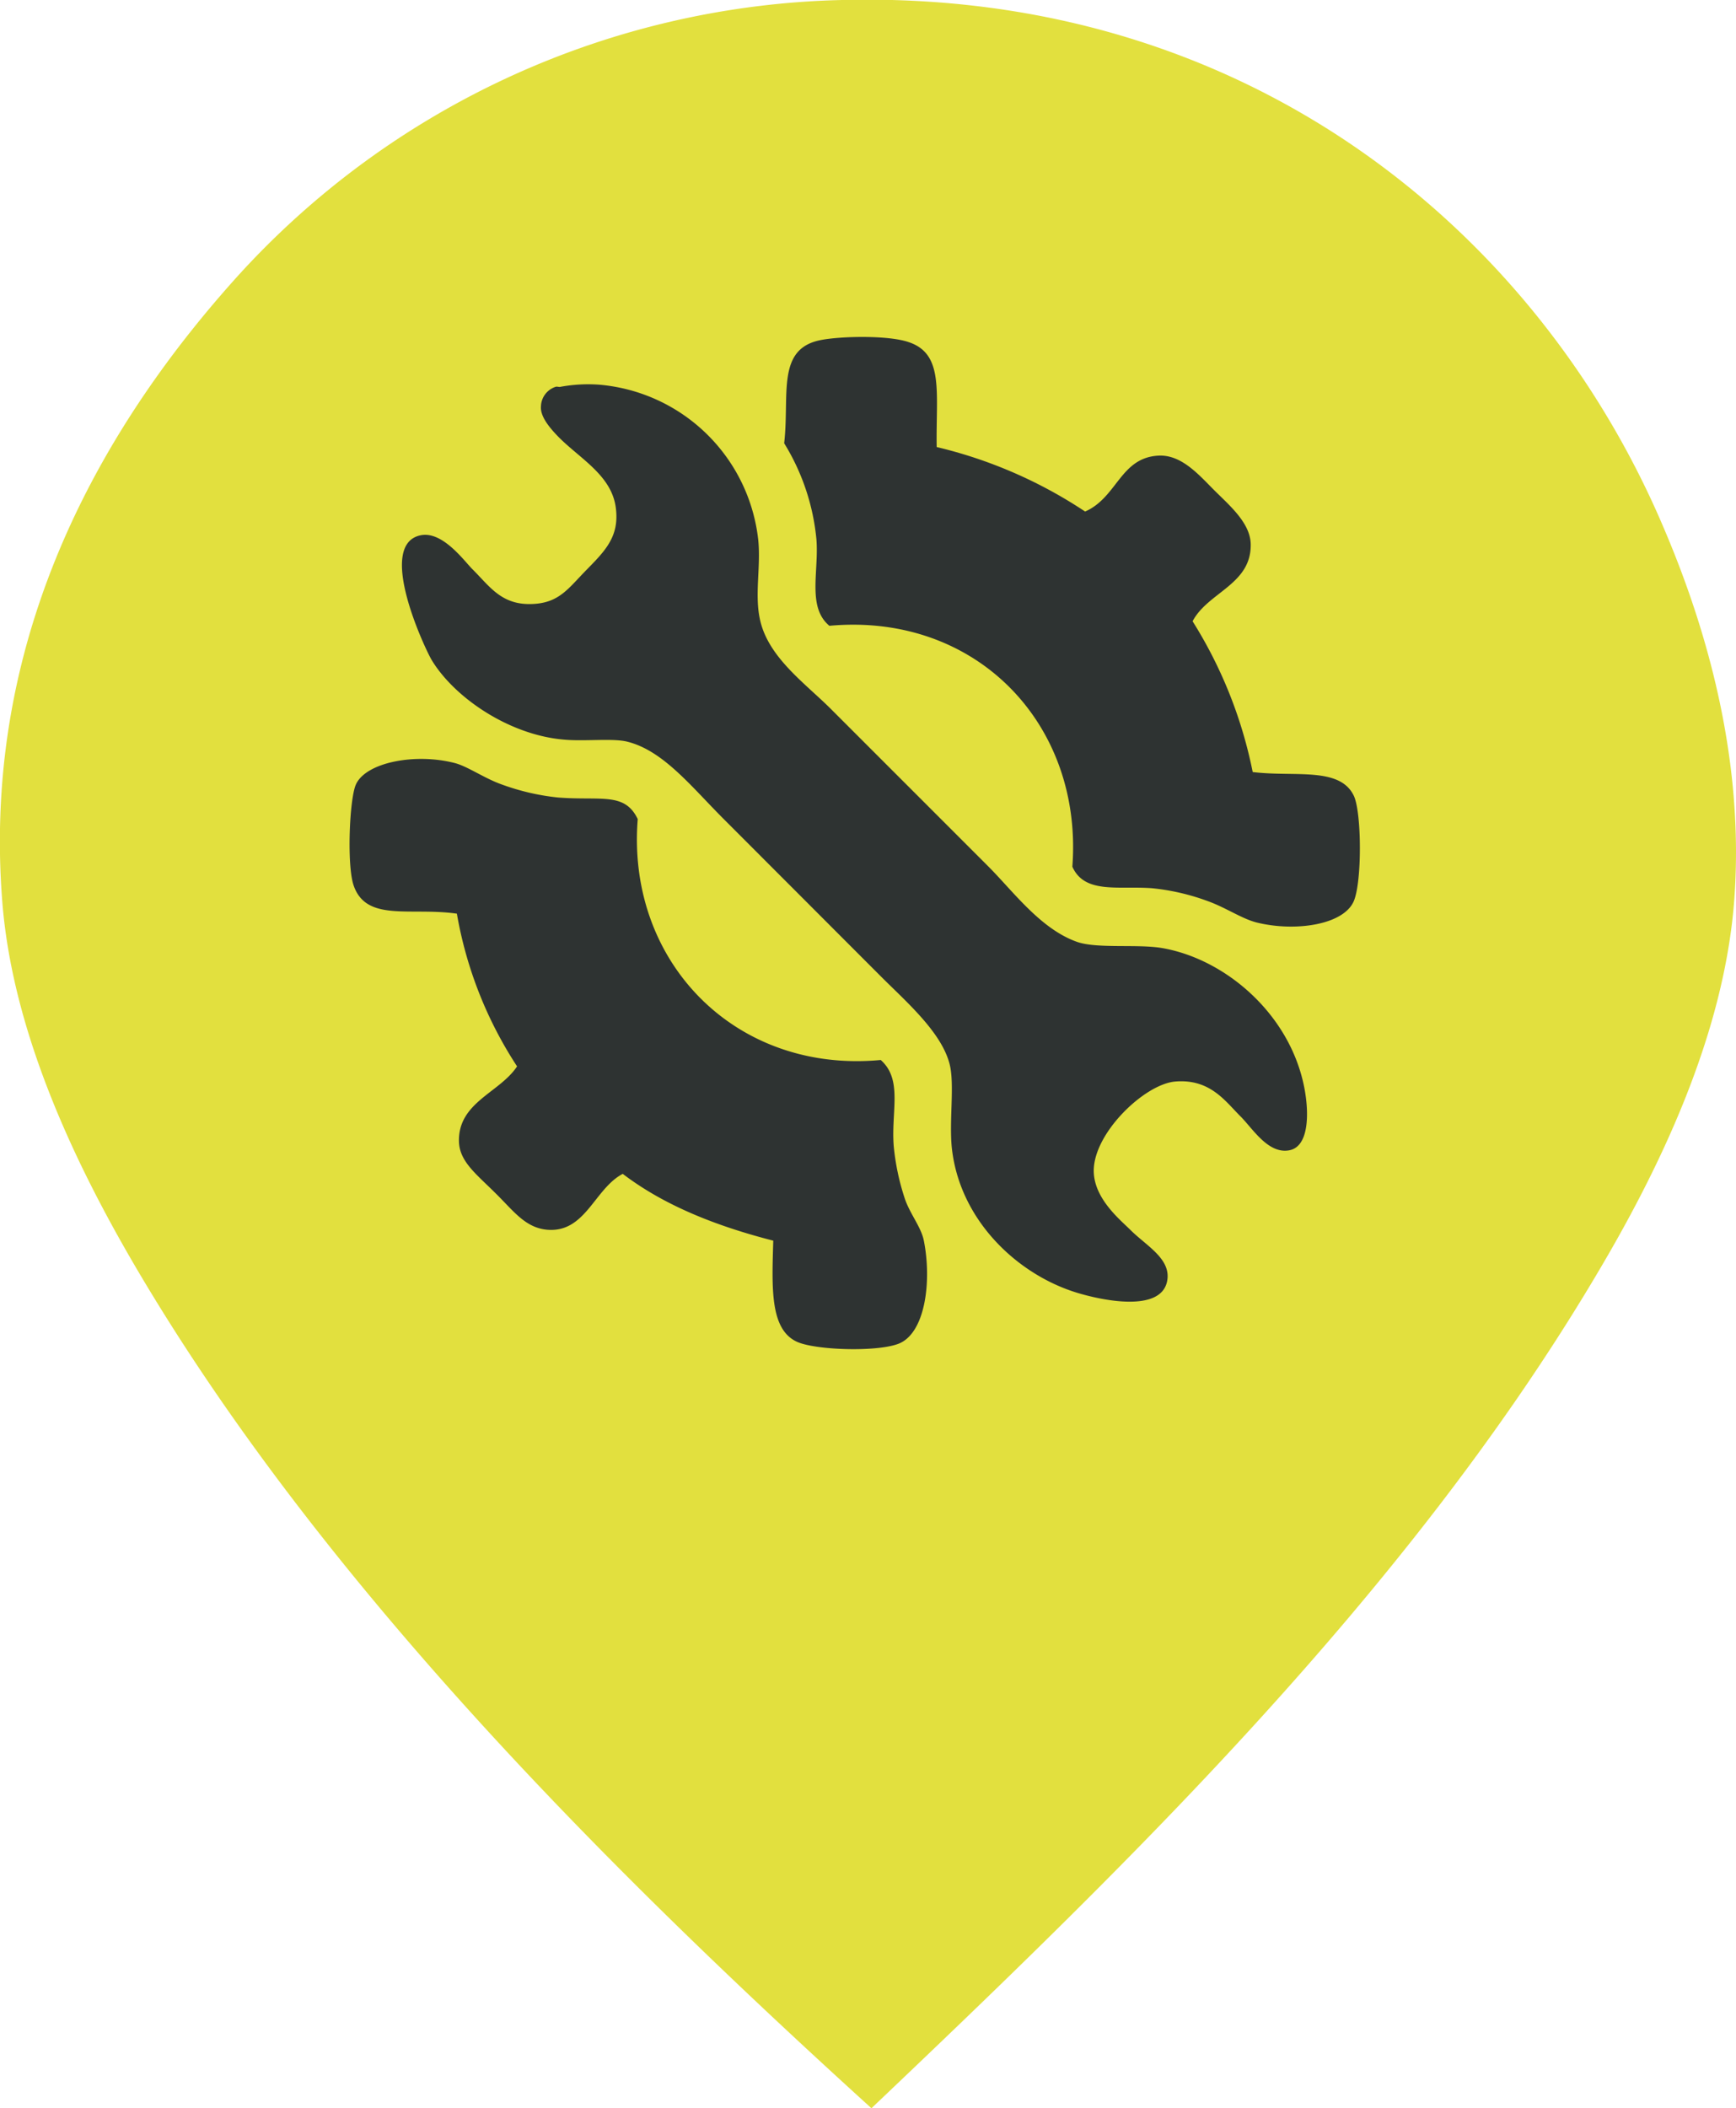 <svg xmlns="http://www.w3.org/2000/svg" viewBox="0 0 233.91 283.99"><defs><style>.cls-1{fill:#e2e03e;}.cls-1,.cls-2{fill-rule:evenodd;}.cls-2{fill:#2e3332;}</style></defs><title>Recurso 2</title><g id="Capa_2" data-name="Capa 2"><g id="Capa_1-2" data-name="Capa 1"><path class="cls-1" d="M117.42,284c-33.81-30.7-72.71-69.12-98.08-111.52-8.6-14.38-17.47-32.5-19-50.62C-2.76,84.47,15.06,56,32,37.22A113.45,113.45,0,0,1,113.46,0c54.75-1.39,93.85,31.29,110.74,71.18,6,14.05,10.81,31.46,9.49,49.83s-10.13,36.63-19,51.41C189.22,215.06,151.57,251.54,117.42,284Z"/><path class="cls-2" d="M126.21,60.22a62,62,0,0,1,20,8.69c4.34-1.91,4.72-7.23,9.85-7.53,3.12-.18,5.47,2.58,7.53,4.64s4.85,4.39,4.93,7.24c.14,5.48-5.75,6.48-7.83,10.43A60.44,60.44,0,0,1,168.79,104c5.6.7,11.72-.76,13.62,3.19,1.06,2.19,1.13,11.55,0,14.2-1.37,3.19-7.83,4.15-13,2.9-2.06-.5-4.17-2-6.67-2.9a30.24,30.24,0,0,0-7.53-1.74c-4.5-.34-9.07.82-10.72-2.9,1.45-19.2-12.94-34.26-32.74-32.45-3-2.5-1.41-7.24-1.74-11.59a30,30,0,0,0-4.35-13c.75-6.52-1.1-12.73,4.93-13.9,2.69-.53,9.12-.68,11.88.29C127.24,47.71,126.09,52.92,126.21,60.22Z"/><path class="cls-2" d="M75.5,52.11a20.69,20.69,0,0,1,5.22-.29,23.57,23.57,0,0,1,21.44,20.86c.39,3.73-.55,7.52.29,11,1.2,5,6.14,8.45,9.56,11.88l21.15,21.15c3.34,3.34,7,8.38,11.88,10.14,2.69,1,8.25.28,11.59.87,8.49,1.48,17.2,8.88,19.12,18.83.64,3.3.67,7.87-2,8.4-2.91.57-5-3-6.67-4.63-2-2-4.05-5-8.69-4.63-4.21.31-11.41,7.25-11,12.46.27,3.54,3.62,6.23,4.92,7.53,2.19,2.19,5.61,3.94,4.93,7-.93,4.08-8.58,2.55-12.17,1.45-8-2.46-15.72-9.72-16.81-19.41-.4-3.65.38-8.55-.29-11.3-1.06-4.35-5.92-8.52-9.27-11.88L97.52,110.34c-4.42-4.42-8.15-9.22-13-10.43-2-.5-5.84,0-8.69-.29-7.42-.69-14.69-5.76-17.67-10.72-.83-1.38-7.59-15.6-1.45-16.8,3-.58,5.95,3.63,7,4.63,2.27,2.27,3.84,4.73,7.82,4.64,3.8-.08,5-2.07,7.53-4.64S83.4,72.27,83,68.62c-.47-4.71-5.16-6.95-8.11-10.14-.93-1-2.13-2.45-2-3.77a2.85,2.85,0,0,1,2-2.61C75.1,52.05,75.33,52.16,75.5,52.11Z"/><path class="cls-2" d="M85.93,110.34c-1.54,19.19,13.12,34.3,32.74,32.45,3,2.65,1.38,6.92,1.75,11.59a32.1,32.1,0,0,0,1.45,6.95c.66,2.09,2.24,3.93,2.61,5.8,1.1,5.55.17,12.58-3.48,13.91-3,1.11-11.17.83-13.62-.29-3.67-1.68-3.37-7.33-3.19-13.62-7.79-2-14.73-4.77-20.28-9-3.82,2-5,7.93-10.14,7.53-3-.24-4.61-2.58-7-4.92-2.55-2.55-4.85-4.24-4.93-6.95-.13-5.31,5.5-6.59,7.83-10.14a54.53,54.53,0,0,1-8.11-20.57c-6.26-.9-12.17,1.16-13.9-3.77-.95-2.67-.58-11.67.29-13.62,1.33-3,8-4.28,13.33-2.9,1.76.46,4,2.07,6.37,2.9a31.32,31.32,0,0,0,7.53,1.74C81,107.89,84.16,106.66,85.93,110.34Z"/></g></g></svg>